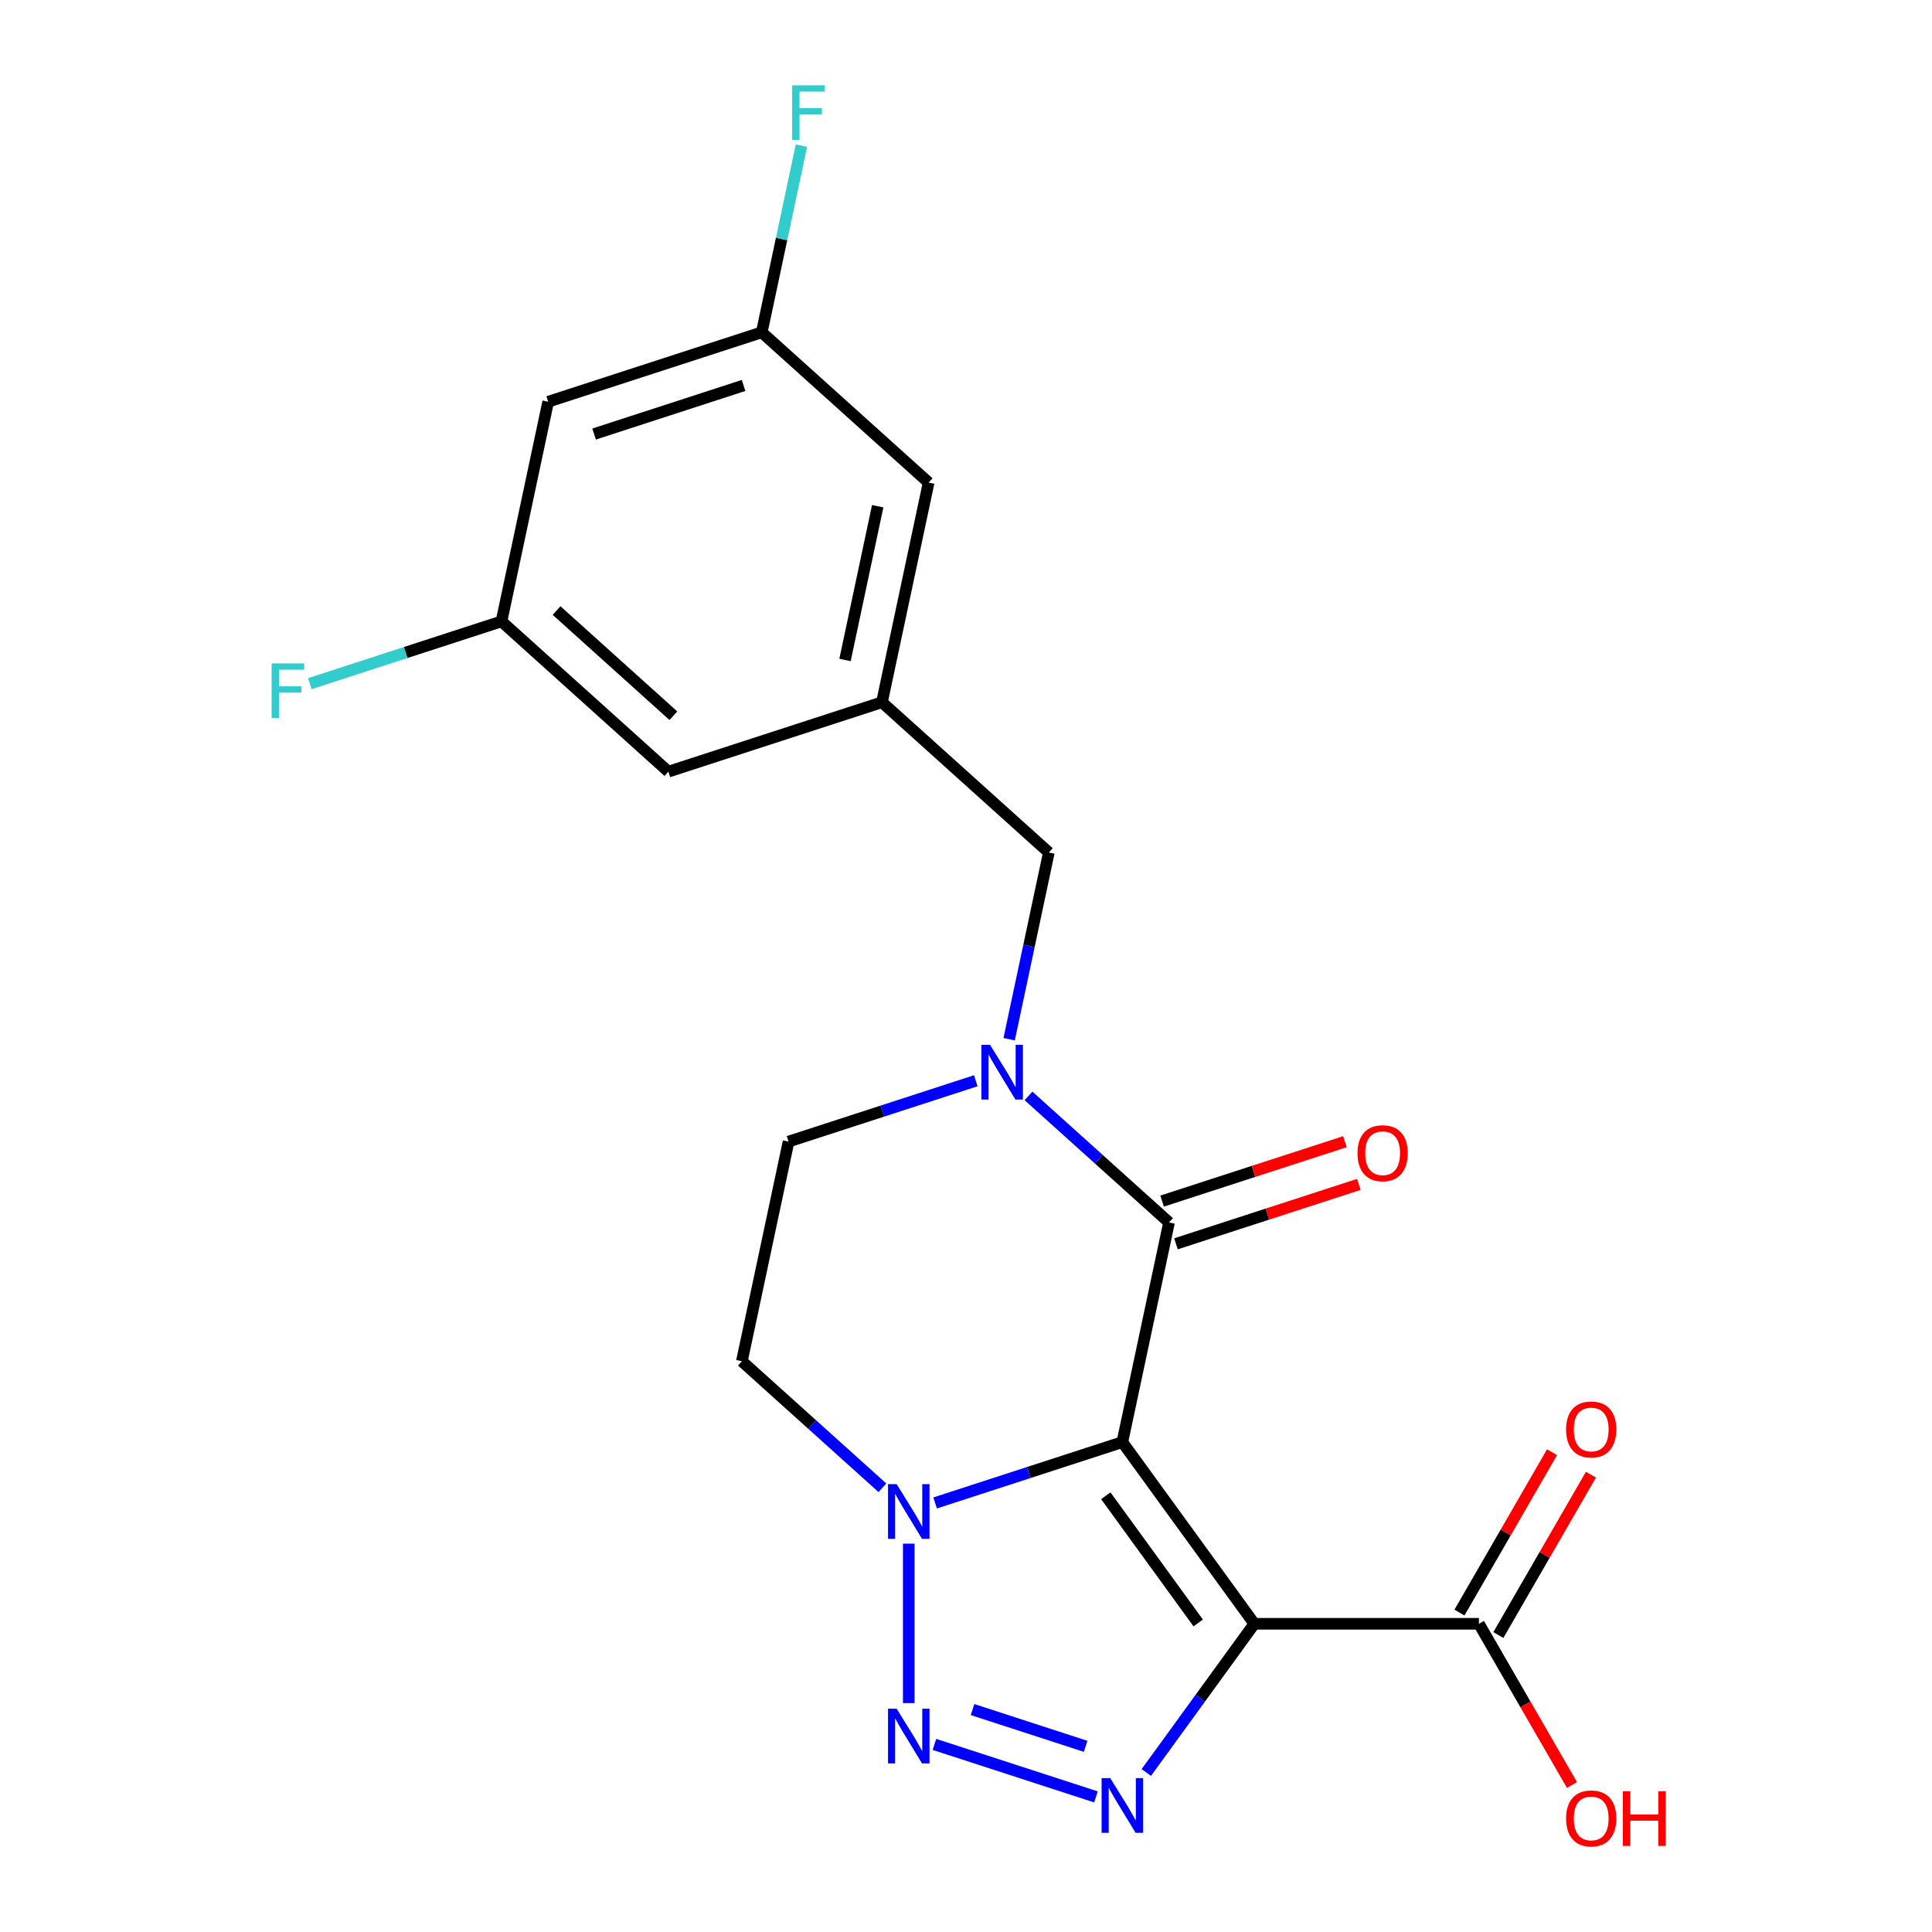 <?xml version='1.0' encoding='iso-8859-1'?>
<svg version='1.1' baseProfile='full'
              xmlns='http://www.w3.org/2000/svg'
                      xmlns:rdkit='http://www.rdkit.org/xml'
                      xmlns:xlink='http://www.w3.org/1999/xlink'
                  xml:space='preserve'
width='1000px' height='1000px' viewBox='0 0 1000 1000'>
<!-- END OF HEADER -->
<rect style='opacity:1.0;fill:#FFFFFF;stroke:none' width='1000' height='1000' x='0' y='0'> </rect>
<path class='bond-0' d='M 580.924,746.437 L 649.247,840.474' style='fill:none;fill-rule:evenodd;stroke:#000000;stroke-width:6px;stroke-linecap:butt;stroke-linejoin:miter;stroke-opacity:1' />
<path class='bond-0' d='M 572.365,774.207 L 620.191,840.033' style='fill:none;fill-rule:evenodd;stroke:#000000;stroke-width:6px;stroke-linecap:butt;stroke-linejoin:miter;stroke-opacity:1' />
<path class='bond-2' d='M 580.924,746.437 L 605.091,632.74' style='fill:none;fill-rule:evenodd;stroke:#000000;stroke-width:6px;stroke-linecap:butt;stroke-linejoin:miter;stroke-opacity:1' />
<path class='bond-4' d='M 580.924,746.437 L 532.473,762.179' style='fill:none;fill-rule:evenodd;stroke:#000000;stroke-width:6px;stroke-linecap:butt;stroke-linejoin:miter;stroke-opacity:1' />
<path class='bond-4' d='M 532.473,762.179 L 484.022,777.922' style='fill:none;fill-rule:evenodd;stroke:#0000FF;stroke-width:6px;stroke-linecap:butt;stroke-linejoin:miter;stroke-opacity:1' />
<path class='bond-1' d='M 649.247,840.474 L 621.285,878.96' style='fill:none;fill-rule:evenodd;stroke:#000000;stroke-width:6px;stroke-linecap:butt;stroke-linejoin:miter;stroke-opacity:1' />
<path class='bond-1' d='M 621.285,878.96 L 593.323,917.446' style='fill:none;fill-rule:evenodd;stroke:#0000FF;stroke-width:6px;stroke-linecap:butt;stroke-linejoin:miter;stroke-opacity:1' />
<path class='bond-6' d='M 649.247,840.474 L 765.483,840.474' style='fill:none;fill-rule:evenodd;stroke:#000000;stroke-width:6px;stroke-linecap:butt;stroke-linejoin:miter;stroke-opacity:1' />
<path class='bond-21' d='M 567.278,930.078 L 483.664,902.91' style='fill:none;fill-rule:evenodd;stroke:#0000FF;stroke-width:6px;stroke-linecap:butt;stroke-linejoin:miter;stroke-opacity:1' />
<path class='bond-21' d='M 561.92,903.893 L 503.39,884.875' style='fill:none;fill-rule:evenodd;stroke:#0000FF;stroke-width:6px;stroke-linecap:butt;stroke-linejoin:miter;stroke-opacity:1' />
<path class='bond-5' d='M 605.091,632.74 L 568.724,599.994' style='fill:none;fill-rule:evenodd;stroke:#000000;stroke-width:6px;stroke-linecap:butt;stroke-linejoin:miter;stroke-opacity:1' />
<path class='bond-5' d='M 568.724,599.994 L 532.356,567.249' style='fill:none;fill-rule:evenodd;stroke:#0000FF;stroke-width:6px;stroke-linecap:butt;stroke-linejoin:miter;stroke-opacity:1' />
<path class='bond-11' d='M 608.683,643.795 L 656.004,628.419' style='fill:none;fill-rule:evenodd;stroke:#000000;stroke-width:6px;stroke-linecap:butt;stroke-linejoin:miter;stroke-opacity:1' />
<path class='bond-11' d='M 656.004,628.419 L 703.325,613.044' style='fill:none;fill-rule:evenodd;stroke:#FF0000;stroke-width:6px;stroke-linecap:butt;stroke-linejoin:miter;stroke-opacity:1' />
<path class='bond-11' d='M 601.499,621.685 L 648.82,606.31' style='fill:none;fill-rule:evenodd;stroke:#000000;stroke-width:6px;stroke-linecap:butt;stroke-linejoin:miter;stroke-opacity:1' />
<path class='bond-11' d='M 648.82,606.31 L 696.141,590.934' style='fill:none;fill-rule:evenodd;stroke:#FF0000;stroke-width:6px;stroke-linecap:butt;stroke-linejoin:miter;stroke-opacity:1' />
<path class='bond-3' d='M 470.377,881.527 L 470.377,798.995' style='fill:none;fill-rule:evenodd;stroke:#0000FF;stroke-width:6px;stroke-linecap:butt;stroke-linejoin:miter;stroke-opacity:1' />
<path class='bond-7' d='M 456.731,770.069 L 420.363,737.324' style='fill:none;fill-rule:evenodd;stroke:#0000FF;stroke-width:6px;stroke-linecap:butt;stroke-linejoin:miter;stroke-opacity:1' />
<path class='bond-7' d='M 420.363,737.324 L 383.996,704.578' style='fill:none;fill-rule:evenodd;stroke:#000000;stroke-width:6px;stroke-linecap:butt;stroke-linejoin:miter;stroke-opacity:1' />
<path class='bond-8' d='M 522.338,537.896 L 532.608,489.581' style='fill:none;fill-rule:evenodd;stroke:#0000FF;stroke-width:6px;stroke-linecap:butt;stroke-linejoin:miter;stroke-opacity:1' />
<path class='bond-8' d='M 532.608,489.581 L 542.878,441.266' style='fill:none;fill-rule:evenodd;stroke:#000000;stroke-width:6px;stroke-linecap:butt;stroke-linejoin:miter;stroke-opacity:1' />
<path class='bond-22' d='M 505.065,559.396 L 456.614,575.139' style='fill:none;fill-rule:evenodd;stroke:#0000FF;stroke-width:6px;stroke-linecap:butt;stroke-linejoin:miter;stroke-opacity:1' />
<path class='bond-22' d='M 456.614,575.139 L 408.163,590.881' style='fill:none;fill-rule:evenodd;stroke:#000000;stroke-width:6px;stroke-linecap:butt;stroke-linejoin:miter;stroke-opacity:1' />
<path class='bond-13' d='M 775.55,846.286 L 799.509,804.787' style='fill:none;fill-rule:evenodd;stroke:#000000;stroke-width:6px;stroke-linecap:butt;stroke-linejoin:miter;stroke-opacity:1' />
<path class='bond-13' d='M 799.509,804.787 L 823.469,763.288' style='fill:none;fill-rule:evenodd;stroke:#FF0000;stroke-width:6px;stroke-linecap:butt;stroke-linejoin:miter;stroke-opacity:1' />
<path class='bond-13' d='M 755.417,834.662 L 779.376,793.163' style='fill:none;fill-rule:evenodd;stroke:#000000;stroke-width:6px;stroke-linecap:butt;stroke-linejoin:miter;stroke-opacity:1' />
<path class='bond-13' d='M 779.376,793.163 L 803.336,751.664' style='fill:none;fill-rule:evenodd;stroke:#FF0000;stroke-width:6px;stroke-linecap:butt;stroke-linejoin:miter;stroke-opacity:1' />
<path class='bond-18' d='M 765.483,840.474 L 789.57,882.193' style='fill:none;fill-rule:evenodd;stroke:#000000;stroke-width:6px;stroke-linecap:butt;stroke-linejoin:miter;stroke-opacity:1' />
<path class='bond-18' d='M 789.57,882.193 L 813.656,923.912' style='fill:none;fill-rule:evenodd;stroke:#FF0000;stroke-width:6px;stroke-linecap:butt;stroke-linejoin:miter;stroke-opacity:1' />
<path class='bond-10' d='M 383.996,704.578 L 408.163,590.881' style='fill:none;fill-rule:evenodd;stroke:#000000;stroke-width:6px;stroke-linecap:butt;stroke-linejoin:miter;stroke-opacity:1' />
<path class='bond-9' d='M 542.878,441.266 L 456.497,363.488' style='fill:none;fill-rule:evenodd;stroke:#000000;stroke-width:6px;stroke-linecap:butt;stroke-linejoin:miter;stroke-opacity:1' />
<path class='bond-16' d='M 456.497,363.488 L 345.949,399.407' style='fill:none;fill-rule:evenodd;stroke:#000000;stroke-width:6px;stroke-linecap:butt;stroke-linejoin:miter;stroke-opacity:1' />
<path class='bond-17' d='M 456.497,363.488 L 480.664,249.791' style='fill:none;fill-rule:evenodd;stroke:#000000;stroke-width:6px;stroke-linecap:butt;stroke-linejoin:miter;stroke-opacity:1' />
<path class='bond-17' d='M 437.382,341.6 L 454.299,262.012' style='fill:none;fill-rule:evenodd;stroke:#000000;stroke-width:6px;stroke-linecap:butt;stroke-linejoin:miter;stroke-opacity:1' />
<path class='bond-12' d='M 283.735,207.933 L 394.283,172.014' style='fill:none;fill-rule:evenodd;stroke:#000000;stroke-width:6px;stroke-linecap:butt;stroke-linejoin:miter;stroke-opacity:1' />
<path class='bond-12' d='M 307.501,224.654 L 384.885,199.511' style='fill:none;fill-rule:evenodd;stroke:#000000;stroke-width:6px;stroke-linecap:butt;stroke-linejoin:miter;stroke-opacity:1' />
<path class='bond-23' d='M 283.735,207.933 L 259.568,321.629' style='fill:none;fill-rule:evenodd;stroke:#000000;stroke-width:6px;stroke-linecap:butt;stroke-linejoin:miter;stroke-opacity:1' />
<path class='bond-14' d='M 259.568,321.629 L 345.949,399.407' style='fill:none;fill-rule:evenodd;stroke:#000000;stroke-width:6px;stroke-linecap:butt;stroke-linejoin:miter;stroke-opacity:1' />
<path class='bond-14' d='M 288.081,316.02 L 348.547,370.464' style='fill:none;fill-rule:evenodd;stroke:#000000;stroke-width:6px;stroke-linecap:butt;stroke-linejoin:miter;stroke-opacity:1' />
<path class='bond-20' d='M 259.568,321.629 L 209.957,337.749' style='fill:none;fill-rule:evenodd;stroke:#000000;stroke-width:6px;stroke-linecap:butt;stroke-linejoin:miter;stroke-opacity:1' />
<path class='bond-20' d='M 209.957,337.749 L 160.346,353.869' style='fill:none;fill-rule:evenodd;stroke:#33CCCC;stroke-width:6px;stroke-linecap:butt;stroke-linejoin:miter;stroke-opacity:1' />
<path class='bond-15' d='M 394.283,172.014 L 480.664,249.791' style='fill:none;fill-rule:evenodd;stroke:#000000;stroke-width:6px;stroke-linecap:butt;stroke-linejoin:miter;stroke-opacity:1' />
<path class='bond-19' d='M 394.283,172.014 L 404.553,123.698' style='fill:none;fill-rule:evenodd;stroke:#000000;stroke-width:6px;stroke-linecap:butt;stroke-linejoin:miter;stroke-opacity:1' />
<path class='bond-19' d='M 404.553,123.698 L 414.822,75.383' style='fill:none;fill-rule:evenodd;stroke:#33CCCC;stroke-width:6px;stroke-linecap:butt;stroke-linejoin:miter;stroke-opacity:1' />
<path  class='atom-2' d='M 574.664 920.352
L 583.944 935.352
Q 584.864 936.832, 586.344 939.512
Q 587.824 942.192, 587.904 942.352
L 587.904 920.352
L 591.664 920.352
L 591.664 948.672
L 587.784 948.672
L 577.824 932.272
Q 576.664 930.352, 575.424 928.152
Q 574.224 925.952, 573.864 925.272
L 573.864 948.672
L 570.184 948.672
L 570.184 920.352
L 574.664 920.352
' fill='#0000FF'/>
<path  class='atom-4' d='M 464.117 884.433
L 473.397 899.433
Q 474.317 900.913, 475.797 903.593
Q 477.277 906.273, 477.357 906.433
L 477.357 884.433
L 481.117 884.433
L 481.117 912.753
L 477.237 912.753
L 467.277 896.353
Q 466.117 894.433, 464.877 892.233
Q 463.677 890.033, 463.317 889.353
L 463.317 912.753
L 459.637 912.753
L 459.637 884.433
L 464.117 884.433
' fill='#0000FF'/>
<path  class='atom-5' d='M 464.117 768.196
L 473.397 783.196
Q 474.317 784.676, 475.797 787.356
Q 477.277 790.036, 477.357 790.196
L 477.357 768.196
L 481.117 768.196
L 481.117 796.516
L 477.237 796.516
L 467.277 780.116
Q 466.117 778.196, 464.877 775.996
Q 463.677 773.796, 463.317 773.116
L 463.317 796.516
L 459.637 796.516
L 459.637 768.196
L 464.117 768.196
' fill='#0000FF'/>
<path  class='atom-6' d='M 512.451 540.802
L 521.731 555.802
Q 522.651 557.282, 524.131 559.962
Q 525.611 562.642, 525.691 562.802
L 525.691 540.802
L 529.451 540.802
L 529.451 569.122
L 525.571 569.122
L 515.611 552.722
Q 514.451 550.802, 513.211 548.602
Q 512.011 546.402, 511.651 545.722
L 511.651 569.122
L 507.971 569.122
L 507.971 540.802
L 512.451 540.802
' fill='#0000FF'/>
<path  class='atom-12' d='M 702.639 596.901
Q 702.639 590.101, 705.999 586.301
Q 709.359 582.501, 715.639 582.501
Q 721.919 582.501, 725.279 586.301
Q 728.639 590.101, 728.639 596.901
Q 728.639 603.781, 725.239 607.701
Q 721.839 611.581, 715.639 611.581
Q 709.399 611.581, 705.999 607.701
Q 702.639 603.821, 702.639 596.901
M 715.639 608.381
Q 719.959 608.381, 722.279 605.501
Q 724.639 602.581, 724.639 596.901
Q 724.639 591.341, 722.279 588.541
Q 719.959 585.701, 715.639 585.701
Q 711.319 585.701, 708.959 588.501
Q 706.639 591.301, 706.639 596.901
Q 706.639 602.621, 708.959 605.501
Q 711.319 608.381, 715.639 608.381
' fill='#FF0000'/>
<path  class='atom-14' d='M 810.602 739.89
Q 810.602 733.09, 813.962 729.29
Q 817.322 725.49, 823.602 725.49
Q 829.882 725.49, 833.242 729.29
Q 836.602 733.09, 836.602 739.89
Q 836.602 746.77, 833.202 750.69
Q 829.802 754.57, 823.602 754.57
Q 817.362 754.57, 813.962 750.69
Q 810.602 746.81, 810.602 739.89
M 823.602 751.37
Q 827.922 751.37, 830.242 748.49
Q 832.602 745.57, 832.602 739.89
Q 832.602 734.33, 830.242 731.53
Q 827.922 728.69, 823.602 728.69
Q 819.282 728.69, 816.922 731.49
Q 814.602 734.29, 814.602 739.89
Q 814.602 745.61, 816.922 748.49
Q 819.282 751.37, 823.602 751.37
' fill='#FF0000'/>
<path  class='atom-19' d='M 810.602 941.218
Q 810.602 934.418, 813.962 930.618
Q 817.322 926.818, 823.602 926.818
Q 829.882 926.818, 833.242 930.618
Q 836.602 934.418, 836.602 941.218
Q 836.602 948.098, 833.202 952.018
Q 829.802 955.898, 823.602 955.898
Q 817.362 955.898, 813.962 952.018
Q 810.602 948.138, 810.602 941.218
M 823.602 952.698
Q 827.922 952.698, 830.242 949.818
Q 832.602 946.898, 832.602 941.218
Q 832.602 935.658, 830.242 932.858
Q 827.922 930.018, 823.602 930.018
Q 819.282 930.018, 816.922 932.818
Q 814.602 935.618, 814.602 941.218
Q 814.602 946.938, 816.922 949.818
Q 819.282 952.698, 823.602 952.698
' fill='#FF0000'/>
<path  class='atom-19' d='M 840.002 927.138
L 843.842 927.138
L 843.842 939.178
L 858.322 939.178
L 858.322 927.138
L 862.162 927.138
L 862.162 955.458
L 858.322 955.458
L 858.322 942.378
L 843.842 942.378
L 843.842 955.458
L 840.002 955.458
L 840.002 927.138
' fill='#FF0000'/>
<path  class='atom-20' d='M 410.03 44.157
L 426.87 44.157
L 426.87 47.397
L 413.83 47.397
L 413.83 55.997
L 425.43 55.997
L 425.43 59.277
L 413.83 59.277
L 413.83 72.477
L 410.03 72.477
L 410.03 44.157
' fill='#33CCCC'/>
<path  class='atom-21' d='M 140.6 343.389
L 157.44 343.389
L 157.44 346.629
L 144.4 346.629
L 144.4 355.229
L 156 355.229
L 156 358.509
L 144.4 358.509
L 144.4 371.709
L 140.6 371.709
L 140.6 343.389
' fill='#33CCCC'/>
</svg>
